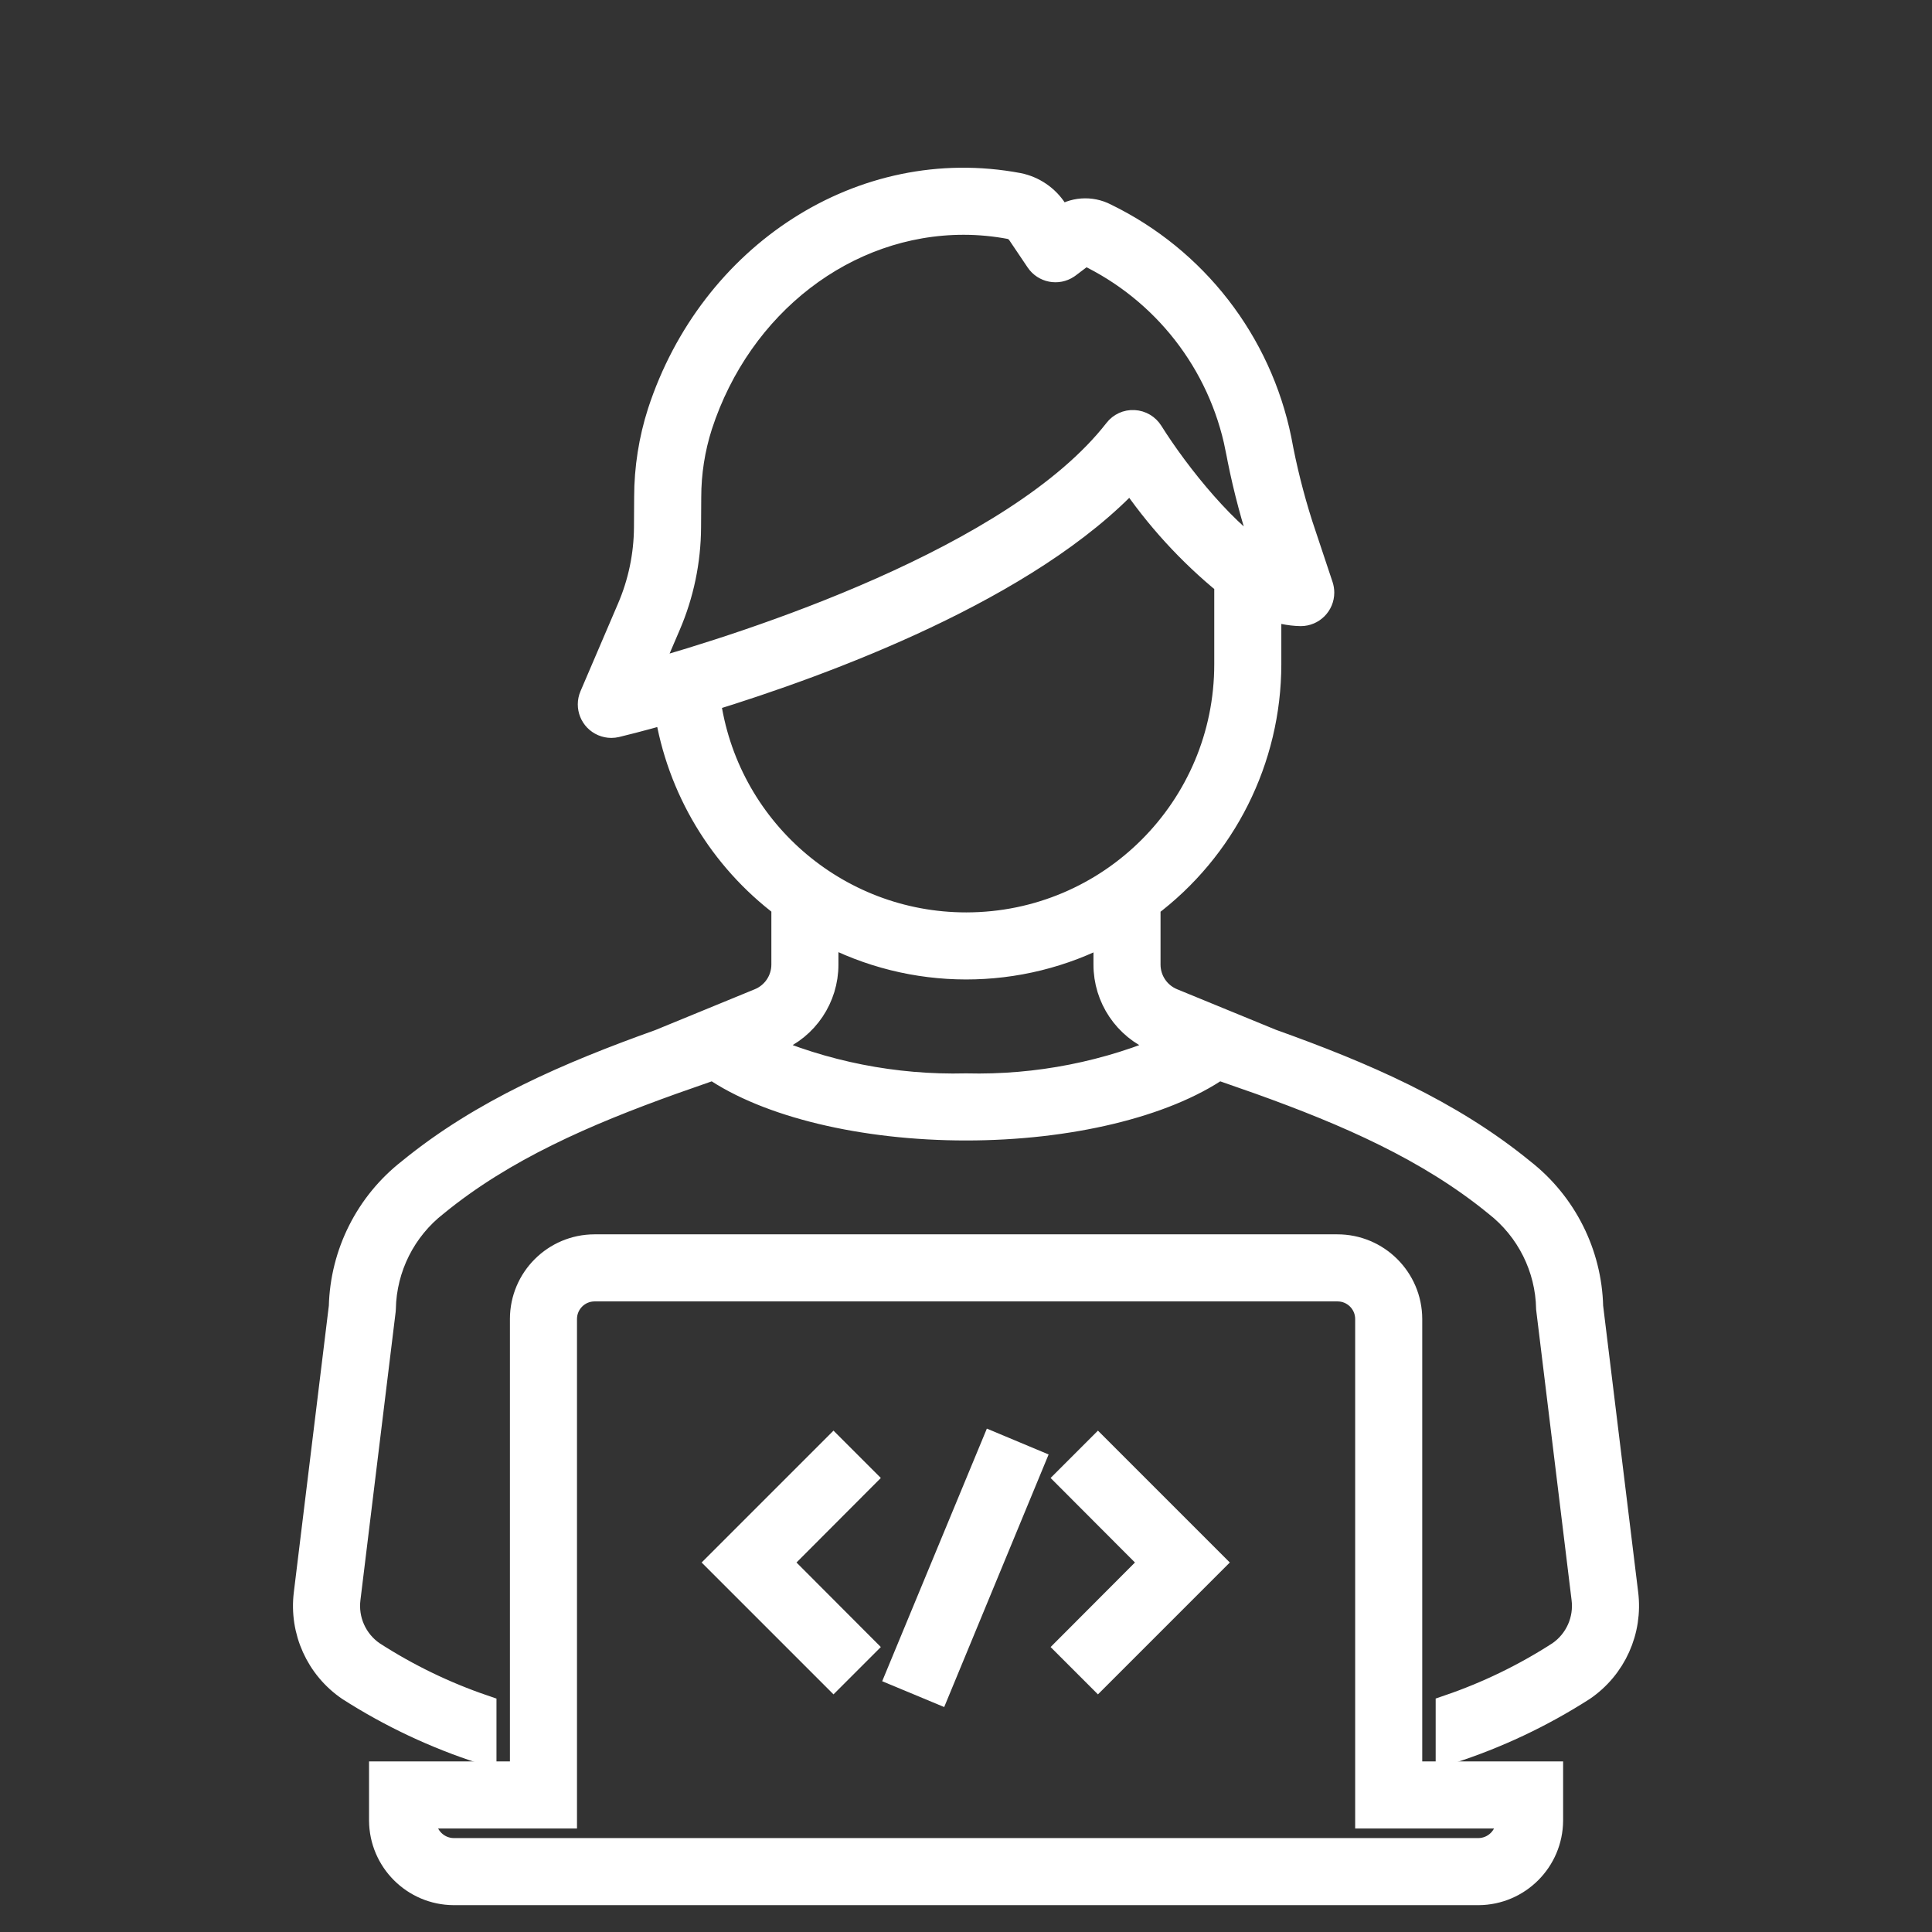 <svg overflow="hidden" xml:space="preserve" xmlns:xlink="http://www.w3.org/1999/xlink" xmlns="http://www.w3.org/2000/svg" height="96" width="96"><rect width="100%" height="100%" fill="#333333" stroke="none"/><g><g><path fill-opacity="1" fill-rule="nonzero" fill="#FFFFFF" stroke-opacity="1" stroke-miterlimit="4" stroke-linejoin="miter" stroke-linecap="butt" stroke-width="1.333" stroke="#FFFFFF" d="M62.618 53.72C66.926 55.266 71.003 57.028 74.378 59.789 75.995 61.05 76.957 62.973 76.995 65.023L78.751 79.417C78.893 80.505 78.415 81.581 77.512 82.204 75.792 83.316 73.942 84.213 72.004 84.876L72.004 86.985C74.338 86.236 76.565 85.186 78.628 83.863 80.154 82.822 80.968 81.014 80.737 79.182L78.994 64.93C78.93 62.306 77.695 59.847 75.628 58.229 72.001 55.261 67.693 53.412 63.163 51.793L58.241 49.773C57.489 49.467 56.998 48.735 57 47.923L57 44.975C60.774 42.152 62.998 37.716 63.002 33.002L63.002 30.104C63.52 30.317 64.073 30.433 64.633 30.445 65.185 30.445 65.633 29.997 65.633 29.445 65.633 29.337 65.615 29.231 65.582 29.129L64.569 26.089C64.127 24.701 63.773 23.287 63.51 21.855 62.524 17.02 59.343 12.919 54.906 10.761 54.194 10.39 53.334 10.454 52.684 10.925L52.383 10.477C51.973 9.844 51.325 9.403 50.586 9.255 42.845 7.8 35.381 12.714 32.837 20.498 32.401 21.855 32.179 23.272 32.177 24.698L32.168 26.192C32.161 27.591 31.873 28.973 31.32 30.258L29.458 34.606C29.24 35.114 29.475 35.702 29.983 35.919 30.108 35.972 30.241 36 30.377 36 30.455 36 30.532 35.991 30.608 35.973 30.776 35.933 31.727 35.703 33.185 35.289 33.786 39.15 35.871 42.623 38.995 44.969L38.995 47.923C38.997 48.735 38.506 49.467 37.754 49.773L32.799 51.807C28.283 53.422 23.991 55.267 20.388 58.215 18.312 59.834 17.071 62.298 17.005 64.93L15.263 79.189C15.034 81.02 15.849 82.825 17.373 83.864 19.439 85.187 21.668 86.237 24.003 86.987L24.003 84.878C22.063 84.215 20.212 83.317 18.489 82.204 17.588 81.583 17.11 80.51 17.249 79.424L18.996 65.124 19.003 65.024C19.044 62.967 20.012 61.039 21.637 59.777 24.998 57.027 29.07 55.268 33.377 53.723L35.457 52.993C38.162 54.859 42.89 56.003 48 56.003 53.108 56.003 57.836 54.859 60.541 52.993ZM33.159 31.046C33.817 29.517 34.16 27.87 34.169 26.205L34.178 24.711C34.178 23.492 34.367 22.28 34.739 21.119 36.716 15.066 41.999 11 47.884 11 48.667 11.001 49.448 11.075 50.217 11.221 50.428 11.274 50.61 11.408 50.724 11.594L51.616 12.918C51.924 13.376 52.546 13.497 53.004 13.189 53.019 13.179 53.034 13.168 53.049 13.157L53.854 12.548C53.886 12.521 53.93 12.513 53.97 12.528 57.886 14.389 60.695 17.989 61.547 22.24L61.548 22.24C61.827 23.756 62.202 25.253 62.671 26.721L63.081 27.95C60.965 26.752 58.474 23.636 57.141 21.51 56.967 21.233 56.67 21.059 56.344 21.042 56.018 21.023 55.703 21.167 55.504 21.427 50.501 27.858 37.143 32.095 32.104 33.507ZM35.129 34.713C41.01 32.905 51.103 29.181 56.196 23.695 57.532 25.674 59.151 27.447 61.002 28.955L61.002 33.002C61.007 40.178 55.193 45.998 48.017 46.003 41.497 46.007 35.983 41.177 35.129 34.713ZM48.001 54.002C44.453 54.09 40.928 53.394 37.679 51.965L38.513 51.623C40.017 51.01 40.998 49.547 40.995 47.923L40.995 46.245C45.369 48.583 50.621 48.589 55 46.26L55 47.923C54.996 49.547 55.978 51.01 57.481 51.623L58.318 51.967C55.07 53.395 51.548 54.09 48.001 54.002Z"></path><path fill-opacity="1" fill-rule="nonzero" fill="#FFFFFF" stroke-opacity="1" stroke-miterlimit="4" stroke-linejoin="miter" stroke-linecap="butt" stroke-width="1.333" stroke="#FFFFFF" d="M70.004 65.54C69.998 63.579 68.404 61.995 66.444 62 66.441 62 66.437 62 66.434 62L29.544 62C27.59 62.002 26.006 63.586 26.004 65.54L26.004 88.19 19.004 88.19 19.004 90.464C19.017 92.413 20.595 93.989 22.544 94L73.468 94C75.417 93.987 76.993 92.409 77.004 90.46L77.004 88.19 70.004 88.19ZM75.004 90.19 75.004 90.456C74.999 91.305 74.313 91.993 73.464 92L22.548 92C21.699 91.995 21.011 91.309 21.004 90.46L21.004 90.19 28.004 90.19 28.004 65.54C28.005 64.69 28.694 64.001 29.544 64L66.464 64C67.314 64.001 68.003 64.69 68.004 65.54L68.004 90.19Z"></path><path fill-opacity="1" fill-rule="nonzero" fill="#FFFFFF" stroke-opacity="1" stroke-miterlimit="4" stroke-linejoin="miter" stroke-linecap="butt" stroke-width="1.333" stroke="#FFFFFF" d="M41.416 72.03 35.806 77.64 41.416 83.25 42.826 81.84 38.636 77.64 42.826 73.44 41.416 72.03Z"></path><path fill-opacity="1" fill-rule="nonzero" fill="#FFFFFF" stroke-opacity="1" stroke-miterlimit="4" stroke-linejoin="miter" stroke-linecap="butt" stroke-width="1.333" stroke="#FFFFFF" d="M53.146 73.44 57.336 77.64 53.146 81.84 54.556 83.25 60.166 77.64 54.556 72.03 53.146 73.44Z"></path><path fill-opacity="1" fill-rule="nonzero" fill="#FFFFFF" stroke-opacity="1" stroke-miterlimit="4" stroke-linejoin="miter" stroke-linecap="butt" stroke-width="1.333" stroke="#FFFFFF" d="M44.706 83.18 46.556 83.95 51.236 72.63 49.396 71.86 44.706 83.18Z"></path></g></g></svg>